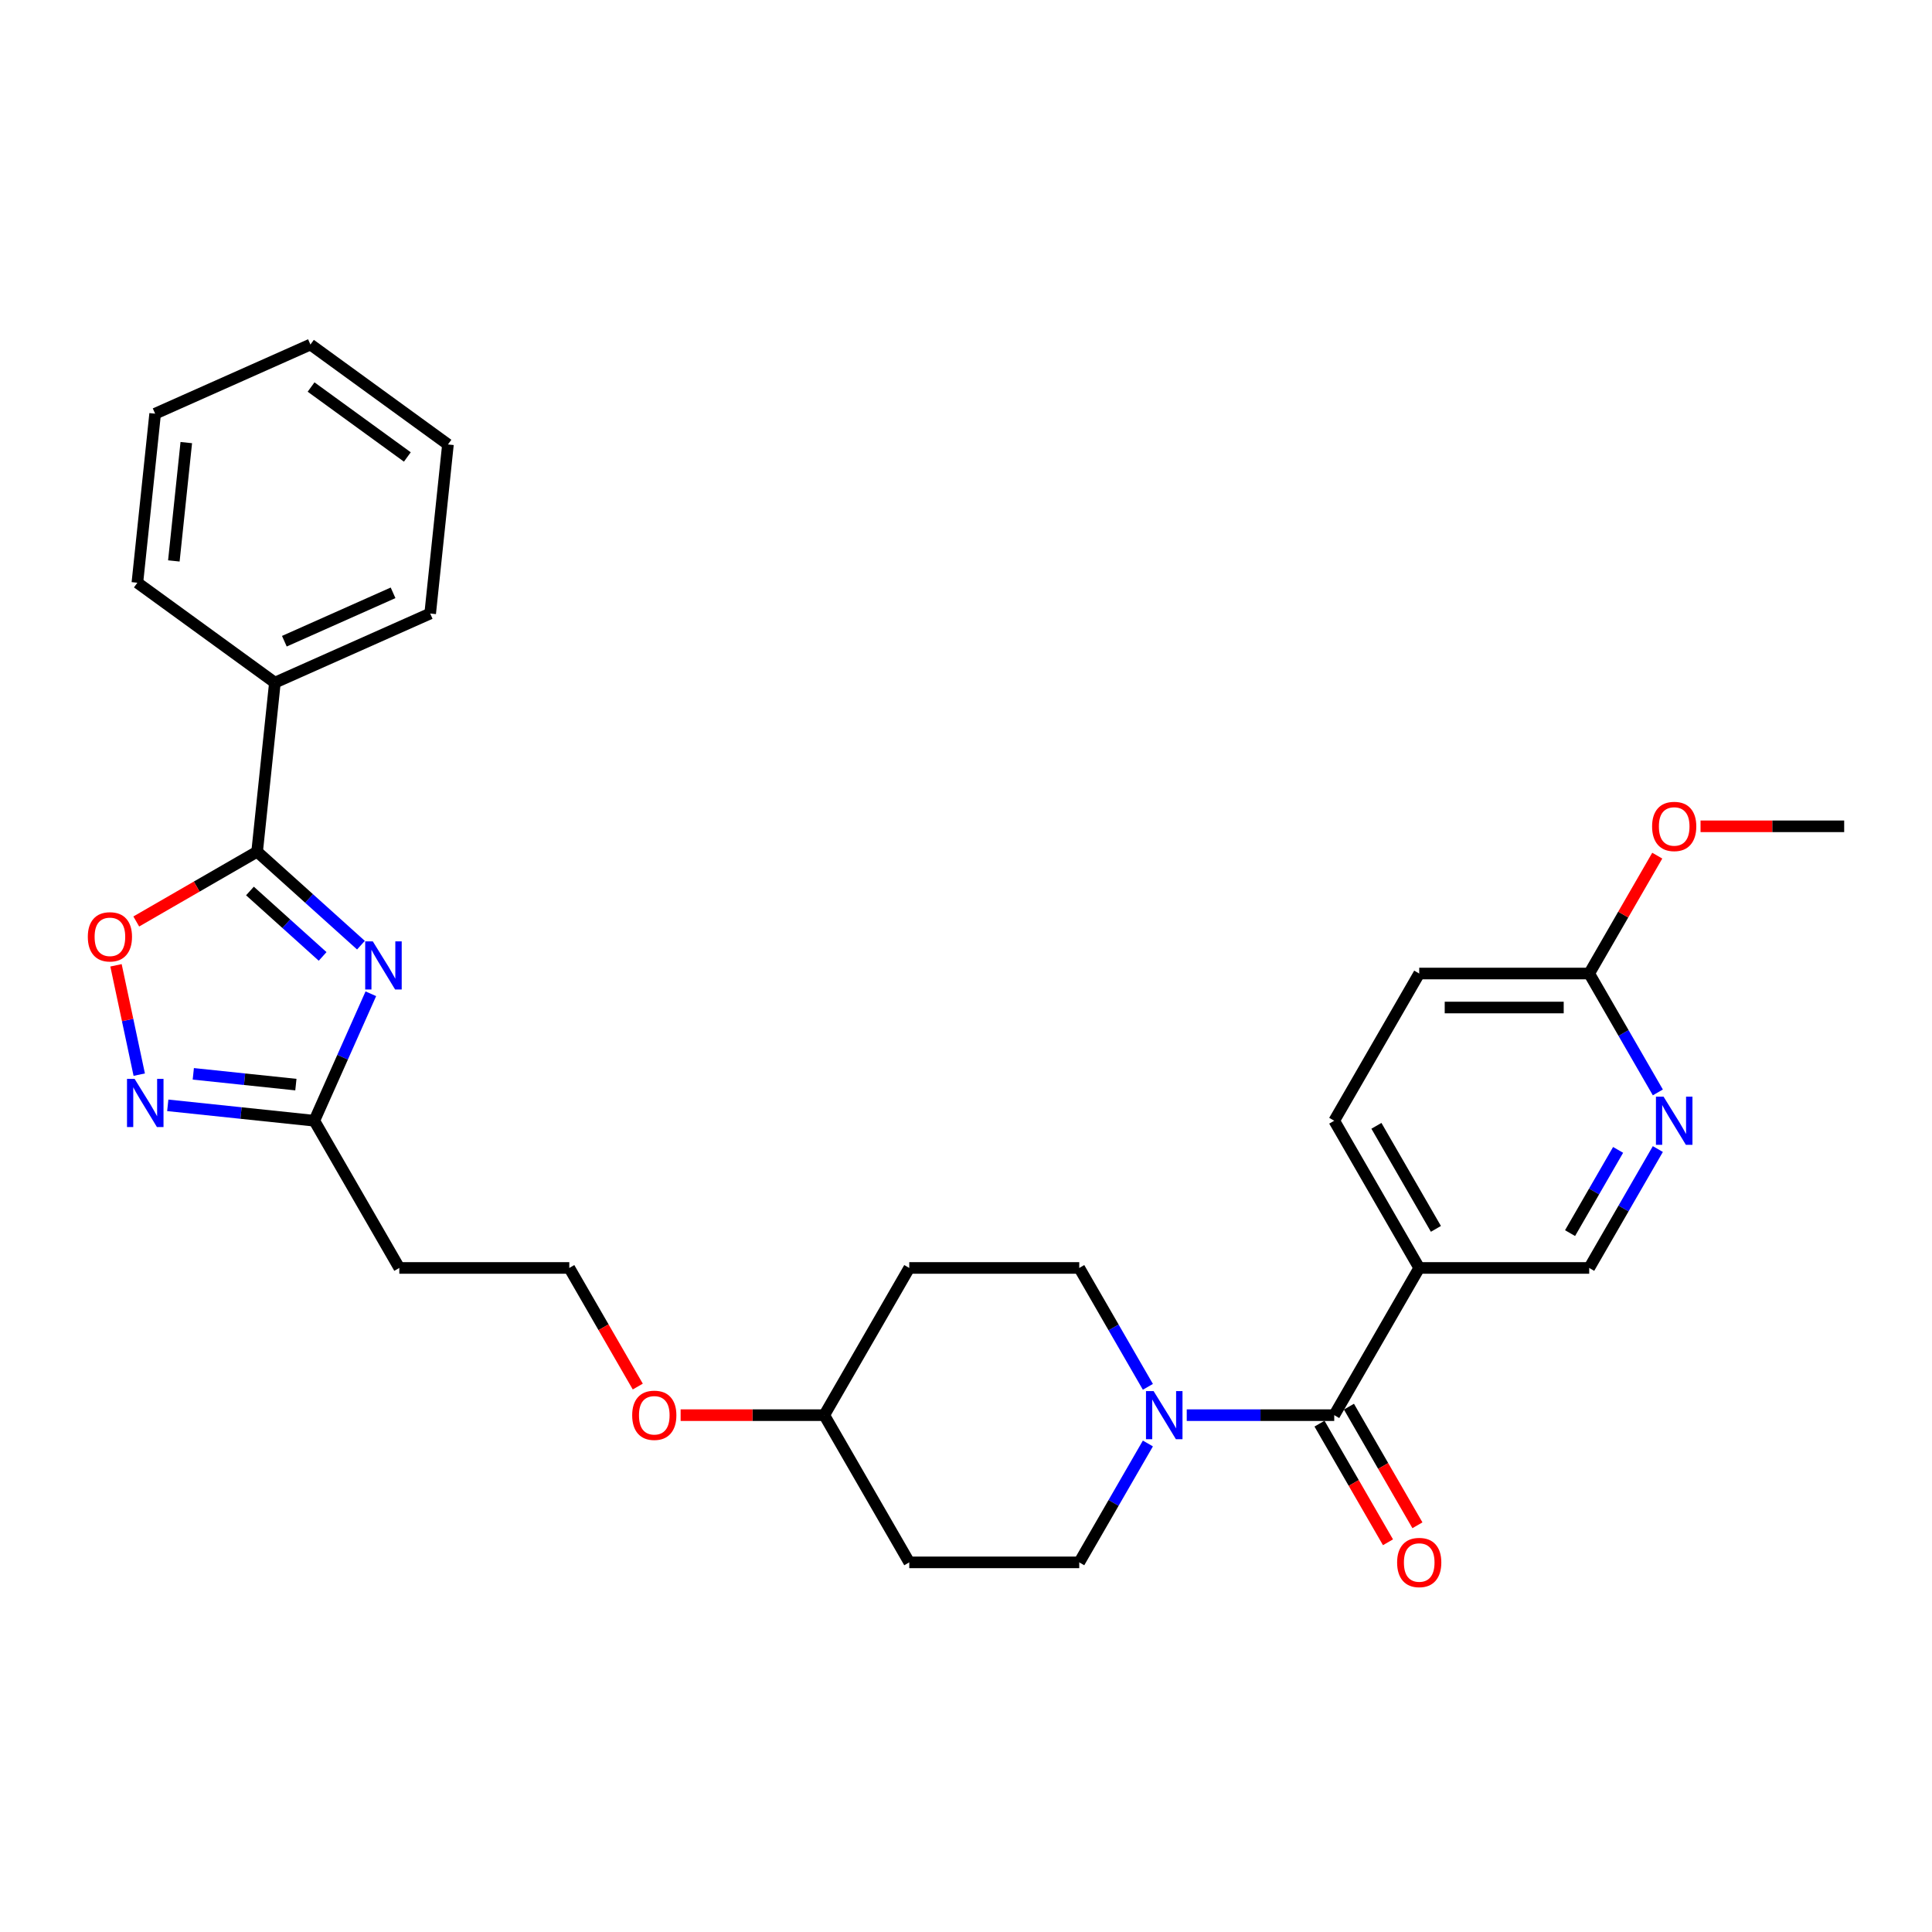 <?xml version='1.0' encoding='iso-8859-1'?>
<svg version='1.1' baseProfile='full'
              xmlns='http://www.w3.org/2000/svg'
                      xmlns:rdkit='http://www.rdkit.org/xml'
                      xmlns:xlink='http://www.w3.org/1999/xlink'
                  xml:space='preserve'
width='1000px' height='1000px' viewBox='0 0 1000 1000'>
<!-- END OF HEADER -->
<rect style='opacity:1.0;fill:#FFFFFF;stroke:none' width='1000' height='1000' x='0' y='0'> </rect>
<path class='bond-0' d='M 186.825,489.224 L 159.957,465.032' style='fill:none;fill-rule:evenodd;stroke:#0000FF;stroke-width:6px;stroke-linecap:butt;stroke-linejoin:miter;stroke-opacity:1' />
<path class='bond-0' d='M 159.957,465.032 L 133.089,440.84' style='fill:none;fill-rule:evenodd;stroke:#000000;stroke-width:6px;stroke-linecap:butt;stroke-linejoin:miter;stroke-opacity:1' />
<path class='bond-0' d='M 166.99,495.043 L 148.182,478.109' style='fill:none;fill-rule:evenodd;stroke:#0000FF;stroke-width:6px;stroke-linecap:butt;stroke-linejoin:miter;stroke-opacity:1' />
<path class='bond-0' d='M 148.182,478.109 L 129.375,461.175' style='fill:none;fill-rule:evenodd;stroke:#000000;stroke-width:6px;stroke-linecap:butt;stroke-linejoin:miter;stroke-opacity:1' />
<path class='bond-4' d='M 191.948,514.371 L 177.318,547.231' style='fill:none;fill-rule:evenodd;stroke:#0000FF;stroke-width:6px;stroke-linecap:butt;stroke-linejoin:miter;stroke-opacity:1' />
<path class='bond-4' d='M 177.318,547.231 L 162.688,580.091' style='fill:none;fill-rule:evenodd;stroke:#000000;stroke-width:6px;stroke-linecap:butt;stroke-linejoin:miter;stroke-opacity:1' />
<path class='bond-5' d='M 133.089,440.84 L 101.81,458.899' style='fill:none;fill-rule:evenodd;stroke:#000000;stroke-width:6px;stroke-linecap:butt;stroke-linejoin:miter;stroke-opacity:1' />
<path class='bond-5' d='M 101.81,458.899 L 70.53,476.958' style='fill:none;fill-rule:evenodd;stroke:#FF0000;stroke-width:6px;stroke-linecap:butt;stroke-linejoin:miter;stroke-opacity:1' />
<path class='bond-14' d='M 133.089,440.84 L 142.286,353.338' style='fill:none;fill-rule:evenodd;stroke:#000000;stroke-width:6px;stroke-linecap:butt;stroke-linejoin:miter;stroke-opacity:1' />
<path class='bond-1' d='M 690.593,732.484 L 652.425,732.484' style='fill:none;fill-rule:evenodd;stroke:#000000;stroke-width:6px;stroke-linecap:butt;stroke-linejoin:miter;stroke-opacity:1' />
<path class='bond-1' d='M 652.425,732.484 L 614.258,732.484' style='fill:none;fill-rule:evenodd;stroke:#0000FF;stroke-width:6px;stroke-linecap:butt;stroke-linejoin:miter;stroke-opacity:1' />
<path class='bond-6' d='M 690.593,732.484 L 734.585,656.287' style='fill:none;fill-rule:evenodd;stroke:#000000;stroke-width:6px;stroke-linecap:butt;stroke-linejoin:miter;stroke-opacity:1' />
<path class='bond-13' d='M 682.973,736.883 L 700.697,767.582' style='fill:none;fill-rule:evenodd;stroke:#000000;stroke-width:6px;stroke-linecap:butt;stroke-linejoin:miter;stroke-opacity:1' />
<path class='bond-13' d='M 700.697,767.582 L 718.421,798.28' style='fill:none;fill-rule:evenodd;stroke:#FF0000;stroke-width:6px;stroke-linecap:butt;stroke-linejoin:miter;stroke-opacity:1' />
<path class='bond-13' d='M 698.213,728.084 L 715.936,758.783' style='fill:none;fill-rule:evenodd;stroke:#000000;stroke-width:6px;stroke-linecap:butt;stroke-linejoin:miter;stroke-opacity:1' />
<path class='bond-13' d='M 715.936,758.783 L 733.66,789.482' style='fill:none;fill-rule:evenodd;stroke:#FF0000;stroke-width:6px;stroke-linecap:butt;stroke-linejoin:miter;stroke-opacity:1' />
<path class='bond-2' d='M 86.835,572.118 L 124.761,576.104' style='fill:none;fill-rule:evenodd;stroke:#0000FF;stroke-width:6px;stroke-linecap:butt;stroke-linejoin:miter;stroke-opacity:1' />
<path class='bond-2' d='M 124.761,576.104 L 162.688,580.091' style='fill:none;fill-rule:evenodd;stroke:#000000;stroke-width:6px;stroke-linecap:butt;stroke-linejoin:miter;stroke-opacity:1' />
<path class='bond-2' d='M 100.052,555.813 L 126.6,558.604' style='fill:none;fill-rule:evenodd;stroke:#0000FF;stroke-width:6px;stroke-linecap:butt;stroke-linejoin:miter;stroke-opacity:1' />
<path class='bond-2' d='M 126.6,558.604 L 153.149,561.394' style='fill:none;fill-rule:evenodd;stroke:#000000;stroke-width:6px;stroke-linecap:butt;stroke-linejoin:miter;stroke-opacity:1' />
<path class='bond-29' d='M 72.07,556.235 L 66.055,527.94' style='fill:none;fill-rule:evenodd;stroke:#0000FF;stroke-width:6px;stroke-linecap:butt;stroke-linejoin:miter;stroke-opacity:1' />
<path class='bond-29' d='M 66.055,527.94 L 60.041,499.644' style='fill:none;fill-rule:evenodd;stroke:#FF0000;stroke-width:6px;stroke-linecap:butt;stroke-linejoin:miter;stroke-opacity:1' />
<path class='bond-3' d='M 594.146,717.825 L 576.381,687.056' style='fill:none;fill-rule:evenodd;stroke:#0000FF;stroke-width:6px;stroke-linecap:butt;stroke-linejoin:miter;stroke-opacity:1' />
<path class='bond-3' d='M 576.381,687.056 L 558.617,656.287' style='fill:none;fill-rule:evenodd;stroke:#000000;stroke-width:6px;stroke-linecap:butt;stroke-linejoin:miter;stroke-opacity:1' />
<path class='bond-31' d='M 594.146,747.142 L 576.381,777.911' style='fill:none;fill-rule:evenodd;stroke:#0000FF;stroke-width:6px;stroke-linecap:butt;stroke-linejoin:miter;stroke-opacity:1' />
<path class='bond-31' d='M 576.381,777.911 L 558.617,808.68' style='fill:none;fill-rule:evenodd;stroke:#000000;stroke-width:6px;stroke-linecap:butt;stroke-linejoin:miter;stroke-opacity:1' />
<path class='bond-12' d='M 162.688,580.091 L 206.68,656.287' style='fill:none;fill-rule:evenodd;stroke:#000000;stroke-width:6px;stroke-linecap:butt;stroke-linejoin:miter;stroke-opacity:1' />
<path class='bond-8' d='M 734.585,656.287 L 822.569,656.287' style='fill:none;fill-rule:evenodd;stroke:#000000;stroke-width:6px;stroke-linecap:butt;stroke-linejoin:miter;stroke-opacity:1' />
<path class='bond-15' d='M 734.585,656.287 L 690.593,580.091' style='fill:none;fill-rule:evenodd;stroke:#000000;stroke-width:6px;stroke-linecap:butt;stroke-linejoin:miter;stroke-opacity:1' />
<path class='bond-15' d='M 743.225,636.059 L 712.431,582.722' style='fill:none;fill-rule:evenodd;stroke:#000000;stroke-width:6px;stroke-linecap:butt;stroke-linejoin:miter;stroke-opacity:1' />
<path class='bond-7' d='M 858.098,594.749 L 840.334,625.518' style='fill:none;fill-rule:evenodd;stroke:#0000FF;stroke-width:6px;stroke-linecap:butt;stroke-linejoin:miter;stroke-opacity:1' />
<path class='bond-7' d='M 840.334,625.518 L 822.569,656.287' style='fill:none;fill-rule:evenodd;stroke:#000000;stroke-width:6px;stroke-linecap:butt;stroke-linejoin:miter;stroke-opacity:1' />
<path class='bond-7' d='M 837.53,595.181 L 825.094,616.719' style='fill:none;fill-rule:evenodd;stroke:#0000FF;stroke-width:6px;stroke-linecap:butt;stroke-linejoin:miter;stroke-opacity:1' />
<path class='bond-7' d='M 825.094,616.719 L 812.659,638.258' style='fill:none;fill-rule:evenodd;stroke:#000000;stroke-width:6px;stroke-linecap:butt;stroke-linejoin:miter;stroke-opacity:1' />
<path class='bond-32' d='M 858.098,565.432 L 840.334,534.663' style='fill:none;fill-rule:evenodd;stroke:#0000FF;stroke-width:6px;stroke-linecap:butt;stroke-linejoin:miter;stroke-opacity:1' />
<path class='bond-32' d='M 840.334,534.663 L 822.569,503.894' style='fill:none;fill-rule:evenodd;stroke:#000000;stroke-width:6px;stroke-linecap:butt;stroke-linejoin:miter;stroke-opacity:1' />
<path class='bond-9' d='M 822.569,503.894 L 734.585,503.894' style='fill:none;fill-rule:evenodd;stroke:#000000;stroke-width:6px;stroke-linecap:butt;stroke-linejoin:miter;stroke-opacity:1' />
<path class='bond-9' d='M 809.372,521.491 L 747.783,521.491' style='fill:none;fill-rule:evenodd;stroke:#000000;stroke-width:6px;stroke-linecap:butt;stroke-linejoin:miter;stroke-opacity:1' />
<path class='bond-21' d='M 822.569,503.894 L 840.181,473.389' style='fill:none;fill-rule:evenodd;stroke:#000000;stroke-width:6px;stroke-linecap:butt;stroke-linejoin:miter;stroke-opacity:1' />
<path class='bond-21' d='M 840.181,473.389 L 857.794,442.883' style='fill:none;fill-rule:evenodd;stroke:#FF0000;stroke-width:6px;stroke-linecap:butt;stroke-linejoin:miter;stroke-opacity:1' />
<path class='bond-10' d='M 558.617,656.287 L 470.632,656.287' style='fill:none;fill-rule:evenodd;stroke:#000000;stroke-width:6px;stroke-linecap:butt;stroke-linejoin:miter;stroke-opacity:1' />
<path class='bond-11' d='M 558.617,808.68 L 470.632,808.68' style='fill:none;fill-rule:evenodd;stroke:#000000;stroke-width:6px;stroke-linecap:butt;stroke-linejoin:miter;stroke-opacity:1' />
<path class='bond-20' d='M 206.68,656.287 L 294.664,656.287' style='fill:none;fill-rule:evenodd;stroke:#000000;stroke-width:6px;stroke-linecap:butt;stroke-linejoin:miter;stroke-opacity:1' />
<path class='bond-23' d='M 142.286,353.338 L 222.663,317.551' style='fill:none;fill-rule:evenodd;stroke:#000000;stroke-width:6px;stroke-linecap:butt;stroke-linejoin:miter;stroke-opacity:1' />
<path class='bond-23' d='M 147.185,331.894 L 203.45,306.844' style='fill:none;fill-rule:evenodd;stroke:#000000;stroke-width:6px;stroke-linecap:butt;stroke-linejoin:miter;stroke-opacity:1' />
<path class='bond-24' d='M 142.286,353.338 L 71.105,301.622' style='fill:none;fill-rule:evenodd;stroke:#000000;stroke-width:6px;stroke-linecap:butt;stroke-linejoin:miter;stroke-opacity:1' />
<path class='bond-18' d='M 690.593,580.091 L 734.585,503.894' style='fill:none;fill-rule:evenodd;stroke:#000000;stroke-width:6px;stroke-linecap:butt;stroke-linejoin:miter;stroke-opacity:1' />
<path class='bond-16' d='M 470.632,808.68 L 426.64,732.484' style='fill:none;fill-rule:evenodd;stroke:#000000;stroke-width:6px;stroke-linecap:butt;stroke-linejoin:miter;stroke-opacity:1' />
<path class='bond-17' d='M 470.632,656.287 L 426.64,732.484' style='fill:none;fill-rule:evenodd;stroke:#000000;stroke-width:6px;stroke-linecap:butt;stroke-linejoin:miter;stroke-opacity:1' />
<path class='bond-19' d='M 426.64,732.484 L 389.467,732.484' style='fill:none;fill-rule:evenodd;stroke:#000000;stroke-width:6px;stroke-linecap:butt;stroke-linejoin:miter;stroke-opacity:1' />
<path class='bond-19' d='M 389.467,732.484 L 352.294,732.484' style='fill:none;fill-rule:evenodd;stroke:#FF0000;stroke-width:6px;stroke-linecap:butt;stroke-linejoin:miter;stroke-opacity:1' />
<path class='bond-22' d='M 294.664,656.287 L 312.388,686.986' style='fill:none;fill-rule:evenodd;stroke:#000000;stroke-width:6px;stroke-linecap:butt;stroke-linejoin:miter;stroke-opacity:1' />
<path class='bond-22' d='M 312.388,686.986 L 330.112,717.685' style='fill:none;fill-rule:evenodd;stroke:#FF0000;stroke-width:6px;stroke-linecap:butt;stroke-linejoin:miter;stroke-opacity:1' />
<path class='bond-25' d='M 880.199,427.697 L 917.372,427.697' style='fill:none;fill-rule:evenodd;stroke:#FF0000;stroke-width:6px;stroke-linecap:butt;stroke-linejoin:miter;stroke-opacity:1' />
<path class='bond-25' d='M 917.372,427.697 L 954.545,427.697' style='fill:none;fill-rule:evenodd;stroke:#000000;stroke-width:6px;stroke-linecap:butt;stroke-linejoin:miter;stroke-opacity:1' />
<path class='bond-26' d='M 222.663,317.551 L 231.86,230.049' style='fill:none;fill-rule:evenodd;stroke:#000000;stroke-width:6px;stroke-linecap:butt;stroke-linejoin:miter;stroke-opacity:1' />
<path class='bond-27' d='M 71.105,301.622 L 80.302,214.12' style='fill:none;fill-rule:evenodd;stroke:#000000;stroke-width:6px;stroke-linecap:butt;stroke-linejoin:miter;stroke-opacity:1' />
<path class='bond-27' d='M 89.985,290.336 L 96.423,229.084' style='fill:none;fill-rule:evenodd;stroke:#000000;stroke-width:6px;stroke-linecap:butt;stroke-linejoin:miter;stroke-opacity:1' />
<path class='bond-30' d='M 231.86,230.049 L 160.68,178.333' style='fill:none;fill-rule:evenodd;stroke:#000000;stroke-width:6px;stroke-linecap:butt;stroke-linejoin:miter;stroke-opacity:1' />
<path class='bond-30' d='M 210.84,236.528 L 161.014,200.327' style='fill:none;fill-rule:evenodd;stroke:#000000;stroke-width:6px;stroke-linecap:butt;stroke-linejoin:miter;stroke-opacity:1' />
<path class='bond-28' d='M 80.302,214.12 L 160.68,178.333' style='fill:none;fill-rule:evenodd;stroke:#000000;stroke-width:6px;stroke-linecap:butt;stroke-linejoin:miter;stroke-opacity:1' />
<path  class='atom-0' d='M 192.966 487.254
L 201.131 500.452
Q 201.941 501.754, 203.243 504.112
Q 204.545 506.47, 204.615 506.611
L 204.615 487.254
L 207.924 487.254
L 207.924 512.171
L 204.51 512.171
L 195.747 497.742
Q 194.726 496.053, 193.635 494.117
Q 192.579 492.181, 192.262 491.583
L 192.262 512.171
L 189.025 512.171
L 189.025 487.254
L 192.966 487.254
' fill='#0000FF'/>
<path  class='atom-3' d='M 69.678 558.435
L 77.843 571.633
Q 78.652 572.935, 79.954 575.293
Q 81.256 577.651, 81.327 577.792
L 81.327 558.435
L 84.635 558.435
L 84.635 583.352
L 81.221 583.352
L 72.458 568.923
Q 71.437 567.234, 70.346 565.298
Q 69.29 563.362, 68.974 562.764
L 68.974 583.352
L 65.736 583.352
L 65.736 558.435
L 69.678 558.435
' fill='#0000FF'/>
<path  class='atom-4' d='M 597.101 720.025
L 605.266 733.223
Q 606.075 734.525, 607.377 736.883
Q 608.68 739.241, 608.75 739.382
L 608.75 720.025
L 612.058 720.025
L 612.058 744.942
L 608.644 744.942
L 599.881 730.513
Q 598.861 728.823, 597.77 726.888
Q 596.714 724.952, 596.397 724.354
L 596.397 744.942
L 593.159 744.942
L 593.159 720.025
L 597.101 720.025
' fill='#0000FF'/>
<path  class='atom-6' d='M 45.455 484.903
Q 45.455 478.92, 48.411 475.576
Q 51.367 472.233, 56.892 472.233
Q 62.418 472.233, 65.374 475.576
Q 68.33 478.92, 68.33 484.903
Q 68.33 490.956, 65.339 494.405
Q 62.347 497.819, 56.892 497.819
Q 51.402 497.819, 48.411 494.405
Q 45.455 490.991, 45.455 484.903
M 56.892 495.003
Q 60.693 495.003, 62.735 492.469
Q 64.811 489.9, 64.811 484.903
Q 64.811 480.011, 62.735 477.547
Q 60.693 475.048, 56.892 475.048
Q 53.092 475.048, 51.015 477.512
Q 48.974 479.975, 48.974 484.903
Q 48.974 489.935, 51.015 492.469
Q 53.092 495.003, 56.892 495.003
' fill='#FF0000'/>
<path  class='atom-8' d='M 861.053 567.632
L 869.218 580.83
Q 870.028 582.132, 871.33 584.49
Q 872.632 586.848, 872.703 586.988
L 872.703 567.632
L 876.011 567.632
L 876.011 592.549
L 872.597 592.549
L 863.834 578.12
Q 862.813 576.43, 861.722 574.495
Q 860.666 572.559, 860.35 571.961
L 860.35 592.549
L 857.112 592.549
L 857.112 567.632
L 861.053 567.632
' fill='#0000FF'/>
<path  class='atom-14' d='M 723.147 808.751
Q 723.147 802.768, 726.103 799.424
Q 729.06 796.081, 734.585 796.081
Q 740.11 796.081, 743.067 799.424
Q 746.023 802.768, 746.023 808.751
Q 746.023 814.804, 743.031 818.253
Q 740.04 821.667, 734.585 821.667
Q 729.095 821.667, 726.103 818.253
Q 723.147 814.839, 723.147 808.751
M 734.585 818.851
Q 738.386 818.851, 740.427 816.317
Q 742.504 813.748, 742.504 808.751
Q 742.504 803.859, 740.427 801.395
Q 738.386 798.896, 734.585 798.896
Q 730.784 798.896, 728.708 801.36
Q 726.666 803.823, 726.666 808.751
Q 726.666 813.783, 728.708 816.317
Q 730.784 818.851, 734.585 818.851
' fill='#FF0000'/>
<path  class='atom-22' d='M 855.123 427.768
Q 855.123 421.785, 858.08 418.441
Q 861.036 415.098, 866.561 415.098
Q 872.087 415.098, 875.043 418.441
Q 877.999 421.785, 877.999 427.768
Q 877.999 433.821, 875.008 437.27
Q 872.016 440.684, 866.561 440.684
Q 861.071 440.684, 858.08 437.27
Q 855.123 433.856, 855.123 427.768
M 866.561 437.868
Q 870.362 437.868, 872.403 435.334
Q 874.48 432.765, 874.48 427.768
Q 874.48 422.876, 872.403 420.412
Q 870.362 417.914, 866.561 417.914
Q 862.76 417.914, 860.684 420.377
Q 858.643 422.841, 858.643 427.768
Q 858.643 432.8, 860.684 435.334
Q 862.76 437.868, 866.561 437.868
' fill='#FF0000'/>
<path  class='atom-23' d='M 327.218 732.554
Q 327.218 726.571, 330.174 723.228
Q 333.131 719.884, 338.656 719.884
Q 344.181 719.884, 347.138 723.228
Q 350.094 726.571, 350.094 732.554
Q 350.094 738.607, 347.103 742.056
Q 344.111 745.47, 338.656 745.47
Q 333.166 745.47, 330.174 742.056
Q 327.218 738.643, 327.218 732.554
M 338.656 742.655
Q 342.457 742.655, 344.498 740.121
Q 346.575 737.551, 346.575 732.554
Q 346.575 727.662, 344.498 725.199
Q 342.457 722.7, 338.656 722.7
Q 334.855 722.7, 332.779 725.163
Q 330.737 727.627, 330.737 732.554
Q 330.737 737.587, 332.779 740.121
Q 334.855 742.655, 338.656 742.655
' fill='#FF0000'/>
</svg>
